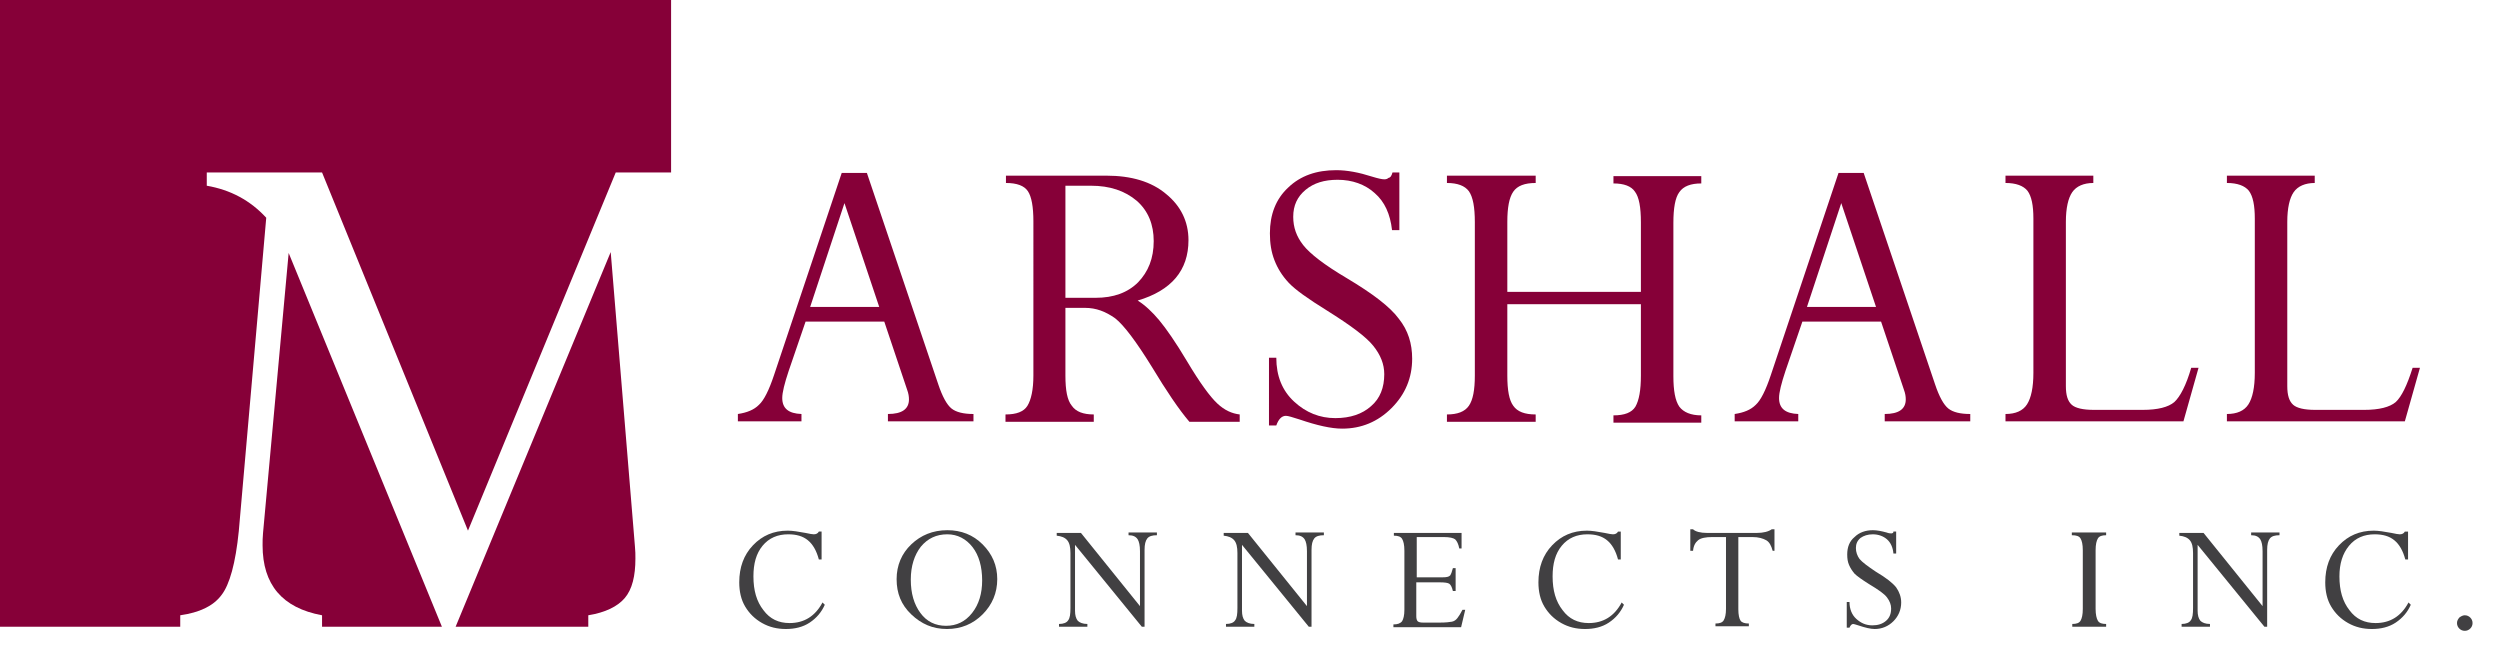 <?xml version="1.0" encoding="utf-8"?>
<!-- Generator: Adobe Illustrator 21.0.0, SVG Export Plug-In . SVG Version: 6.00 Build 0)  -->
<svg version="1.1" id="Layer_1" xmlns="http://www.w3.org/2000/svg" xmlns:xlink="http://www.w3.org/1999/xlink" x="0px" y="0px"
	 viewBox="0 0 546.5 142.5" style="enable-background:new 0 0 546.5 142.5;" xml:space="preserve">
<style type="text/css">
	.st0{fill:#860038;}
	.st1{fill:#414042;}
</style>
<g>
	<path class="st0" d="M194.1,92.1v-1.6c3.1,0,4.6-1.1,4.6-3.2c0-0.6-0.1-1.3-0.4-2.1l-5-14.9h-17.2l-3.7,10.8
		c-0.9,2.7-1.4,4.7-1.4,5.9c0,2.3,1.4,3.4,4.2,3.5v1.6h-13.9v-1.6c2-0.3,3.5-0.9,4.6-2c1.1-1,2.2-3.2,3.3-6.5l14.8-44.2h5.5
		l15.6,46.2c0.9,2.7,1.9,4.5,2.9,5.3c1,0.8,2.6,1.2,4.8,1.2v1.6H194.1z M177.1,67.1h15.1l-7.6-22.7L177.1,67.1z"/>
	<path class="st0" d="M237.2,67.3h-4.3v14.8c0,3.2,0.4,5.4,1.4,6.6c0.9,1.3,2.5,1.9,4.8,1.9v1.6h-19.3v-1.6c2.4,0,4-0.6,4.8-1.9
		c0.8-1.3,1.3-3.5,1.3-6.6V48.4c0-3.2-0.4-5.4-1.2-6.6c-0.8-1.2-2.4-1.8-4.8-1.8v-1.6h22c5.4,0,9.8,1.3,13,4c3.2,2.6,4.9,6,4.9,10.1
		c0,6.6-3.7,11-11.1,13.2c1.6,1,3.2,2.5,4.7,4.3c1.5,1.8,3.6,4.8,6.1,9c2.8,4.7,5,7.7,6.6,9.2c1.6,1.5,3.2,2.2,4.9,2.4v1.6h-11
		c-2.3-2.7-5-6.7-8.2-12c-3.4-5.5-6.1-9.1-8-10.6C241.7,68.1,239.6,67.3,237.2,67.3 M238.5,40.6h-5.6v24.5h6.6c3.9,0,7-1.1,9.3-3.4
		c2.2-2.3,3.4-5.2,3.4-9c0-3.6-1.2-6.6-3.7-8.8C245.9,41.7,242.6,40.6,238.5,40.6"/>
	<path class="st0" d="M304.4,37.7h1.5v12.6h-1.6c-0.4-3.5-1.6-6.2-3.8-8.1c-2.1-1.9-4.9-2.9-8.1-2.9c-2.9,0-5.2,0.7-7,2.2
		c-1.8,1.5-2.7,3.4-2.7,5.9c0,2.3,0.7,4.3,2.2,6.2c1.5,1.9,4.6,4.3,9.5,7.2c5.7,3.4,9.5,6.3,11.4,8.9c2,2.5,2.9,5.4,2.9,8.7
		c0,4.2-1.5,7.8-4.5,10.8c-3,3-6.6,4.5-10.8,4.5c-2.4,0-5.5-0.7-9.3-2c-1.6-0.5-2.5-0.8-3-0.8c-0.9,0-1.6,0.7-2.1,2.1h-1.6V78.2h1.6
		c0,4,1.3,7.2,3.9,9.6c2.6,2.4,5.6,3.6,9,3.6c3.3,0,5.9-0.9,7.8-2.6c2-1.7,2.9-4.1,2.9-7c0-2.2-0.8-4.2-2.4-6.2
		c-1.6-2-5-4.5-10.1-7.7c-4.2-2.6-7-4.6-8.4-6.1c-1.4-1.5-2.4-3.1-3.1-4.9c-0.7-1.8-1-3.7-1-5.9c0-4.1,1.3-7.5,4-10
		c2.7-2.6,6.2-3.8,10.5-3.8c2.4,0,5,0.5,7.8,1.4c1.3,0.4,2.2,0.6,2.7,0.6c0.4,0,0.7-0.1,0.9-0.3C304,38.8,304.2,38.4,304.4,37.7"/>
	<path class="st0" d="M358.7,82.1V66.5h-29.2v15.6c0,3.2,0.4,5.4,1.3,6.6c0.9,1.3,2.5,1.9,4.9,1.9v1.6h-19.4v-1.6
		c2.3,0,3.9-0.6,4.8-1.9c0.9-1.3,1.3-3.5,1.3-6.6V48.6c0-3.3-0.4-5.5-1.3-6.8c-0.9-1.2-2.5-1.8-4.8-1.8v-1.6h19.4v1.6
		c-2.4,0-4,0.6-4.9,1.9c-0.9,1.3-1.3,3.5-1.3,6.6v15.3h29.2V48.6c0-3.3-0.4-5.5-1.3-6.7c-0.8-1.2-2.4-1.8-4.7-1.8v-1.6h19.2v1.6
		c-2.3,0-3.9,0.6-4.8,1.9c-0.9,1.2-1.3,3.5-1.3,6.7v33.5c0,3.2,0.4,5.4,1.3,6.7c0.9,1.2,2.5,1.9,4.8,1.9v1.6h-19.2v-1.6
		c2.4,0,4-0.6,4.8-1.9C358.3,87.5,358.7,85.3,358.7,82.1"/>
	<path class="st0" d="M412,92.1v-1.6c3.1,0,4.6-1.1,4.6-3.2c0-0.6-0.1-1.3-0.4-2.1l-5-14.9H394l-3.7,10.8c-0.9,2.7-1.4,4.7-1.4,5.9
		c0,2.3,1.4,3.4,4.2,3.5v1.6h-13.9v-1.6c2-0.3,3.5-0.9,4.6-2c1.1-1,2.2-3.2,3.3-6.5l14.8-44.2h5.5l15.6,46.2
		c0.9,2.7,1.9,4.5,2.9,5.3c1,0.8,2.6,1.2,4.8,1.2v1.6H412z M395,67.1h15.1l-7.6-22.7L395,67.1z"/>
	<path class="st0" d="M479,80.4h1.6l-3.3,11.7h-38.9v-1.6c2.2,0,3.8-0.7,4.7-2.1c0.9-1.4,1.4-3.7,1.4-6.9V47.8
		c0-2.9-0.4-4.9-1.3-6.1c-0.9-1.1-2.5-1.7-4.8-1.7v-1.6h19.2v1.6c-2.1,0-3.7,0.7-4.6,2c-0.9,1.3-1.4,3.5-1.4,6.5v35.9
		c0,2,0.4,3.3,1.3,4.1c0.8,0.7,2.4,1.1,4.8,1.1h10.7c3.3,0,5.6-0.6,6.9-1.7C476.6,86.7,477.9,84.2,479,80.4"/>
	<path class="st0" d="M527.4,80.4h1.6l-3.3,11.7h-38.9v-1.6c2.2,0,3.8-0.7,4.7-2.1c0.9-1.4,1.4-3.7,1.4-6.9V47.8
		c0-2.9-0.4-4.9-1.3-6.1c-0.9-1.1-2.5-1.7-4.8-1.7v-1.6H506v1.6c-2.1,0-3.7,0.7-4.6,2c-0.9,1.3-1.4,3.5-1.4,6.5v35.9
		c0,2,0.4,3.3,1.3,4.1c0.8,0.7,2.4,1.1,4.8,1.1h10.7c3.3,0,5.6-0.6,6.9-1.7C525,86.7,526.2,84.2,527.4,80.4"/>
	<path class="st0" d="M57.5,116.5c-0.1,1-0.1,1.9-0.1,2.7c0,8.6,4.3,13.7,13,15.3v2.5h26.2L63.1,55.3L57.5,116.5z"/>
	<path class="st0" d="M48.4,130.1c1.8-2.3,3.1-7,3.8-14l6-68.5c-3.5-3.8-7.8-6.1-13-7v-2.9h25.2l31.9,78.3l32.3-78.3h12.1V0H0v137
		h39.4v-2.5C43.6,133.9,46.6,132.5,48.4,130.1"/>
	<path class="st0" d="M136.6,130.7c1.6-1.9,2.3-4.8,2.3-8.6c0-0.8,0-1.7-0.1-2.6l-5.3-64.4L99.6,137h29v-2.5
		C132.3,133.9,135,132.6,136.6,130.7"/>
	<path class="st1" d="M179.6,116.2v6.1H179c-0.5-1.9-1.3-3.3-2.4-4.2c-1.1-0.9-2.5-1.3-4.3-1.3c-2.3,0-4.2,0.8-5.6,2.5
		c-1.4,1.7-2,3.9-2,6.7c0,3.1,0.7,5.5,2.2,7.4c1.4,1.9,3.3,2.8,5.7,2.8c3.2,0,5.6-1.5,7.2-4.5l0.5,0.5c-0.7,1.6-1.8,2.9-3.3,3.9
		c-1.5,1-3.3,1.4-5.2,1.4c-1.9,0-3.6-0.4-5.2-1.3c-1.6-0.9-2.8-2.1-3.7-3.6c-0.9-1.5-1.3-3.3-1.3-5.3c0-3.3,1-6,3-8.1
		c2-2.1,4.5-3.2,7.6-3.2c1,0,2.3,0.2,3.9,0.5c0.9,0.2,1.5,0.3,1.8,0.3c0.5,0,0.9-0.2,1.1-0.6H179.6z"/>
	<path class="st1" d="M196,126.6c0-3,1.1-5.6,3.2-7.6c2.1-2,4.7-3.1,7.9-3.1c3,0,5.6,1,7.7,3.1c2.1,2.1,3.2,4.6,3.2,7.6
		c0,3-1.1,5.6-3.2,7.7c-2.1,2.1-4.7,3.2-7.8,3.2c-3.1,0-5.6-1.1-7.8-3.2C197,132.2,196,129.7,196,126.6 M199.1,126.7
		c0,3,0.7,5.4,2.1,7.3c1.4,1.9,3.3,2.8,5.6,2.8c2.3,0,4.2-0.9,5.7-2.8c1.5-1.9,2.2-4.3,2.2-7.1c0-3-0.7-5.5-2.1-7.3
		c-1.4-1.8-3.3-2.8-5.5-2.8c-2.4,0-4.3,0.9-5.8,2.7C199.9,121.3,199.1,123.7,199.1,126.7"/>
	<path class="st1" d="M246.7,117v-0.6h6.2v0.6c-1,0-1.7,0.2-2.1,0.7c-0.4,0.5-0.6,1.3-0.6,2.5V137h-0.6l-14.6-17.9v14.4
		c0,1,0.2,1.7,0.6,2.2c0.4,0.4,1.1,0.7,2.1,0.7v0.6h-6.2v-0.6c1,0,1.7-0.3,2-0.8c0.4-0.5,0.5-1.4,0.5-2.7v-12c0-1.3-0.2-2.2-0.7-2.8
		c-0.5-0.6-1.3-0.9-2.3-1v-0.6h5.3l12.9,16v-12c0-1.3-0.2-2.1-0.5-2.6C248.3,117.3,247.7,117,246.7,117"/>
	<path class="st1" d="M283.2,117v-0.6h6.2v0.6c-1,0-1.7,0.2-2.1,0.7c-0.4,0.5-0.6,1.3-0.6,2.5V137h-0.6l-14.6-17.9v14.4
		c0,1,0.2,1.7,0.6,2.2c0.4,0.4,1.1,0.7,2.1,0.7v0.6H268v-0.6c1,0,1.7-0.3,2-0.8c0.4-0.5,0.5-1.4,0.5-2.7v-12c0-1.3-0.2-2.2-0.7-2.8
		c-0.5-0.6-1.3-0.9-2.3-1v-0.6h5.3l12.9,16v-12c0-1.3-0.2-2.1-0.5-2.6C284.8,117.3,284.2,117,283.2,117"/>
	<path class="st1" d="M317.6,124.2h0.6v5h-0.6c-0.2-0.9-0.5-1.4-0.8-1.6c-0.3-0.2-1-0.3-2.1-0.3h-5.1v7.4c0,0.5,0.1,0.9,0.3,1.1
		c0.2,0.2,0.6,0.3,1.2,0.3h3.6c1.3,0,2.2-0.1,2.7-0.2c0.5-0.1,0.9-0.4,1.2-0.8c0.3-0.4,0.7-1,1.1-1.8h0.6l-0.9,3.8h-14.8v-0.6
		c0.9,0,1.5-0.2,1.9-0.7c0.3-0.5,0.5-1.3,0.5-2.5v-12.9c0-1.3-0.2-2.1-0.5-2.6c-0.3-0.5-0.9-0.7-1.8-0.7v-0.6h14.8v3.4H319
		c-0.2-1-0.5-1.6-0.9-2c-0.4-0.3-1.2-0.5-2.5-0.5h-5.9v8.8h5.7c0.8,0,1.3-0.1,1.6-0.4C317.2,125.5,317.4,125,317.6,124.2"/>
	<path class="st1" d="M354.3,116.2v6.1h-0.6c-0.5-1.9-1.3-3.3-2.4-4.2c-1.1-0.9-2.5-1.3-4.3-1.3c-2.3,0-4.2,0.8-5.6,2.5
		c-1.4,1.7-2,3.9-2,6.7c0,3.1,0.7,5.5,2.2,7.4c1.4,1.9,3.3,2.8,5.7,2.8c3.2,0,5.6-1.5,7.2-4.5l0.5,0.5c-0.7,1.6-1.8,2.9-3.3,3.9
		c-1.5,1-3.3,1.4-5.2,1.4c-1.9,0-3.6-0.4-5.2-1.3c-1.6-0.9-2.8-2.1-3.7-3.6c-0.9-1.5-1.3-3.3-1.3-5.3c0-3.3,1-6,3-8.1
		c2-2.1,4.5-3.2,7.6-3.2c1,0,2.3,0.2,3.9,0.5c0.9,0.2,1.5,0.3,1.8,0.3c0.5,0,0.9-0.2,1.1-0.6H354.3z"/>
	<path class="st1" d="M383.1,117.4H380v15.8c0,1.2,0.2,2.1,0.5,2.5c0.3,0.4,0.9,0.6,1.8,0.6v0.6h-7.3v-0.6c0.9,0,1.5-0.2,1.8-0.7
		c0.3-0.5,0.5-1.3,0.5-2.5v-15.7h-3c-1.4,0-2.5,0.2-3.1,0.7c-0.6,0.5-1,1.2-1.1,2.3h-0.6v-4.7h0.6c0.5,0.5,1.6,0.8,3.1,0.8H384
		c1.5,0,2.6-0.3,3.3-0.8h0.6v4.7h-0.4c-0.3-1.1-0.7-1.9-1.4-2.3C385.4,117.7,384.4,117.4,383.1,117.4"/>
	<path class="st1" d="M413.9,116.2h0.6v4.8h-0.6c-0.1-1.3-0.6-2.4-1.4-3.1c-0.8-0.7-1.9-1.1-3.1-1.1c-1.1,0-2,0.3-2.7,0.8
		c-0.7,0.6-1,1.3-1,2.2c0,0.9,0.3,1.7,0.8,2.4c0.6,0.7,1.8,1.6,3.6,2.8c2.2,1.3,3.6,2.4,4.4,3.4c0.7,1,1.1,2.1,1.1,3.3
		c0,1.6-0.6,3-1.7,4.1c-1.1,1.1-2.5,1.7-4.1,1.7c-0.9,0-2.1-0.3-3.6-0.8c-0.6-0.2-1-0.3-1.1-0.3c-0.3,0-0.6,0.3-0.8,0.8h-0.6v-5.6
		h0.6c0,1.5,0.5,2.8,1.5,3.7c1,0.9,2.1,1.4,3.5,1.4c1.2,0,2.2-0.3,3-1c0.8-0.7,1.1-1.6,1.1-2.7c0-0.8-0.3-1.6-0.9-2.4
		c-0.6-0.8-1.9-1.7-3.9-2.9c-1.6-1-2.7-1.8-3.2-2.3c-0.5-0.6-0.9-1.2-1.2-1.9c-0.3-0.7-0.4-1.4-0.4-2.3c0-1.6,0.5-2.9,1.6-3.8
		c1-1,2.4-1.5,4-1.5c0.9,0,1.9,0.2,3,0.5c0.5,0.2,0.9,0.2,1,0.2c0.2,0,0.3,0,0.3-0.1C413.8,116.6,413.9,116.4,413.9,116.2"/>
	<path class="st1" d="M460.4,116.4v0.6c-0.9,0-1.5,0.2-1.8,0.7c-0.3,0.5-0.5,1.3-0.5,2.6v12.8c0,1.2,0.2,2.1,0.5,2.6
		c0.3,0.5,0.9,0.7,1.8,0.7v0.6H453v-0.6c0.9,0,1.5-0.2,1.8-0.7c0.3-0.5,0.5-1.3,0.5-2.6v-12.8c0-1.3-0.2-2.1-0.5-2.6
		c-0.3-0.5-0.9-0.7-1.9-0.7v-0.6H460.4z"/>
	<path class="st1" d="M492.1,117v-0.6h6.2v0.6c-1,0-1.7,0.2-2.1,0.7c-0.4,0.5-0.6,1.3-0.6,2.5V137H495l-14.6-17.9v14.4
		c0,1,0.2,1.7,0.6,2.2c0.4,0.4,1.1,0.7,2.1,0.7v0.6h-6.2v-0.6c1,0,1.7-0.3,2-0.8c0.4-0.5,0.5-1.4,0.5-2.7v-12c0-1.3-0.2-2.2-0.7-2.8
		c-0.5-0.6-1.3-0.9-2.3-1v-0.6h5.3l12.9,16v-12c0-1.3-0.2-2.1-0.5-2.6C493.7,117.3,493.1,117,492.1,117"/>
	<path class="st1" d="M526.4,116.2v6.1h-0.6c-0.5-1.9-1.3-3.3-2.4-4.2c-1.1-0.9-2.5-1.3-4.3-1.3c-2.3,0-4.2,0.8-5.6,2.5
		c-1.4,1.7-2.1,3.9-2.1,6.7c0,3.1,0.7,5.5,2.2,7.4c1.4,1.9,3.3,2.8,5.7,2.8c3.2,0,5.6-1.5,7.2-4.5l0.5,0.5c-0.7,1.6-1.8,2.9-3.3,3.9
		c-1.5,1-3.3,1.4-5.2,1.4c-1.9,0-3.6-0.4-5.2-1.3c-1.6-0.9-2.8-2.1-3.7-3.6c-0.9-1.5-1.3-3.3-1.3-5.3c0-3.3,1-6,3-8.1
		c2-2.1,4.5-3.2,7.6-3.2c1,0,2.3,0.2,3.9,0.5c0.9,0.2,1.5,0.3,1.8,0.3c0.5,0,0.9-0.2,1.1-0.6H526.4z"/>
	<path class="st1" d="M538.8,134.5c0.5,0,0.9,0.2,1.2,0.5c0.3,0.3,0.5,0.7,0.5,1.2c0,0.5-0.2,0.9-0.5,1.2c-0.3,0.3-0.7,0.5-1.2,0.5
		c-0.5,0-0.9-0.2-1.2-0.5c-0.3-0.3-0.5-0.7-0.5-1.2c0-0.5,0.2-0.8,0.5-1.2C538,134.7,538.4,134.5,538.8,134.5"/>
</g>
</svg>
